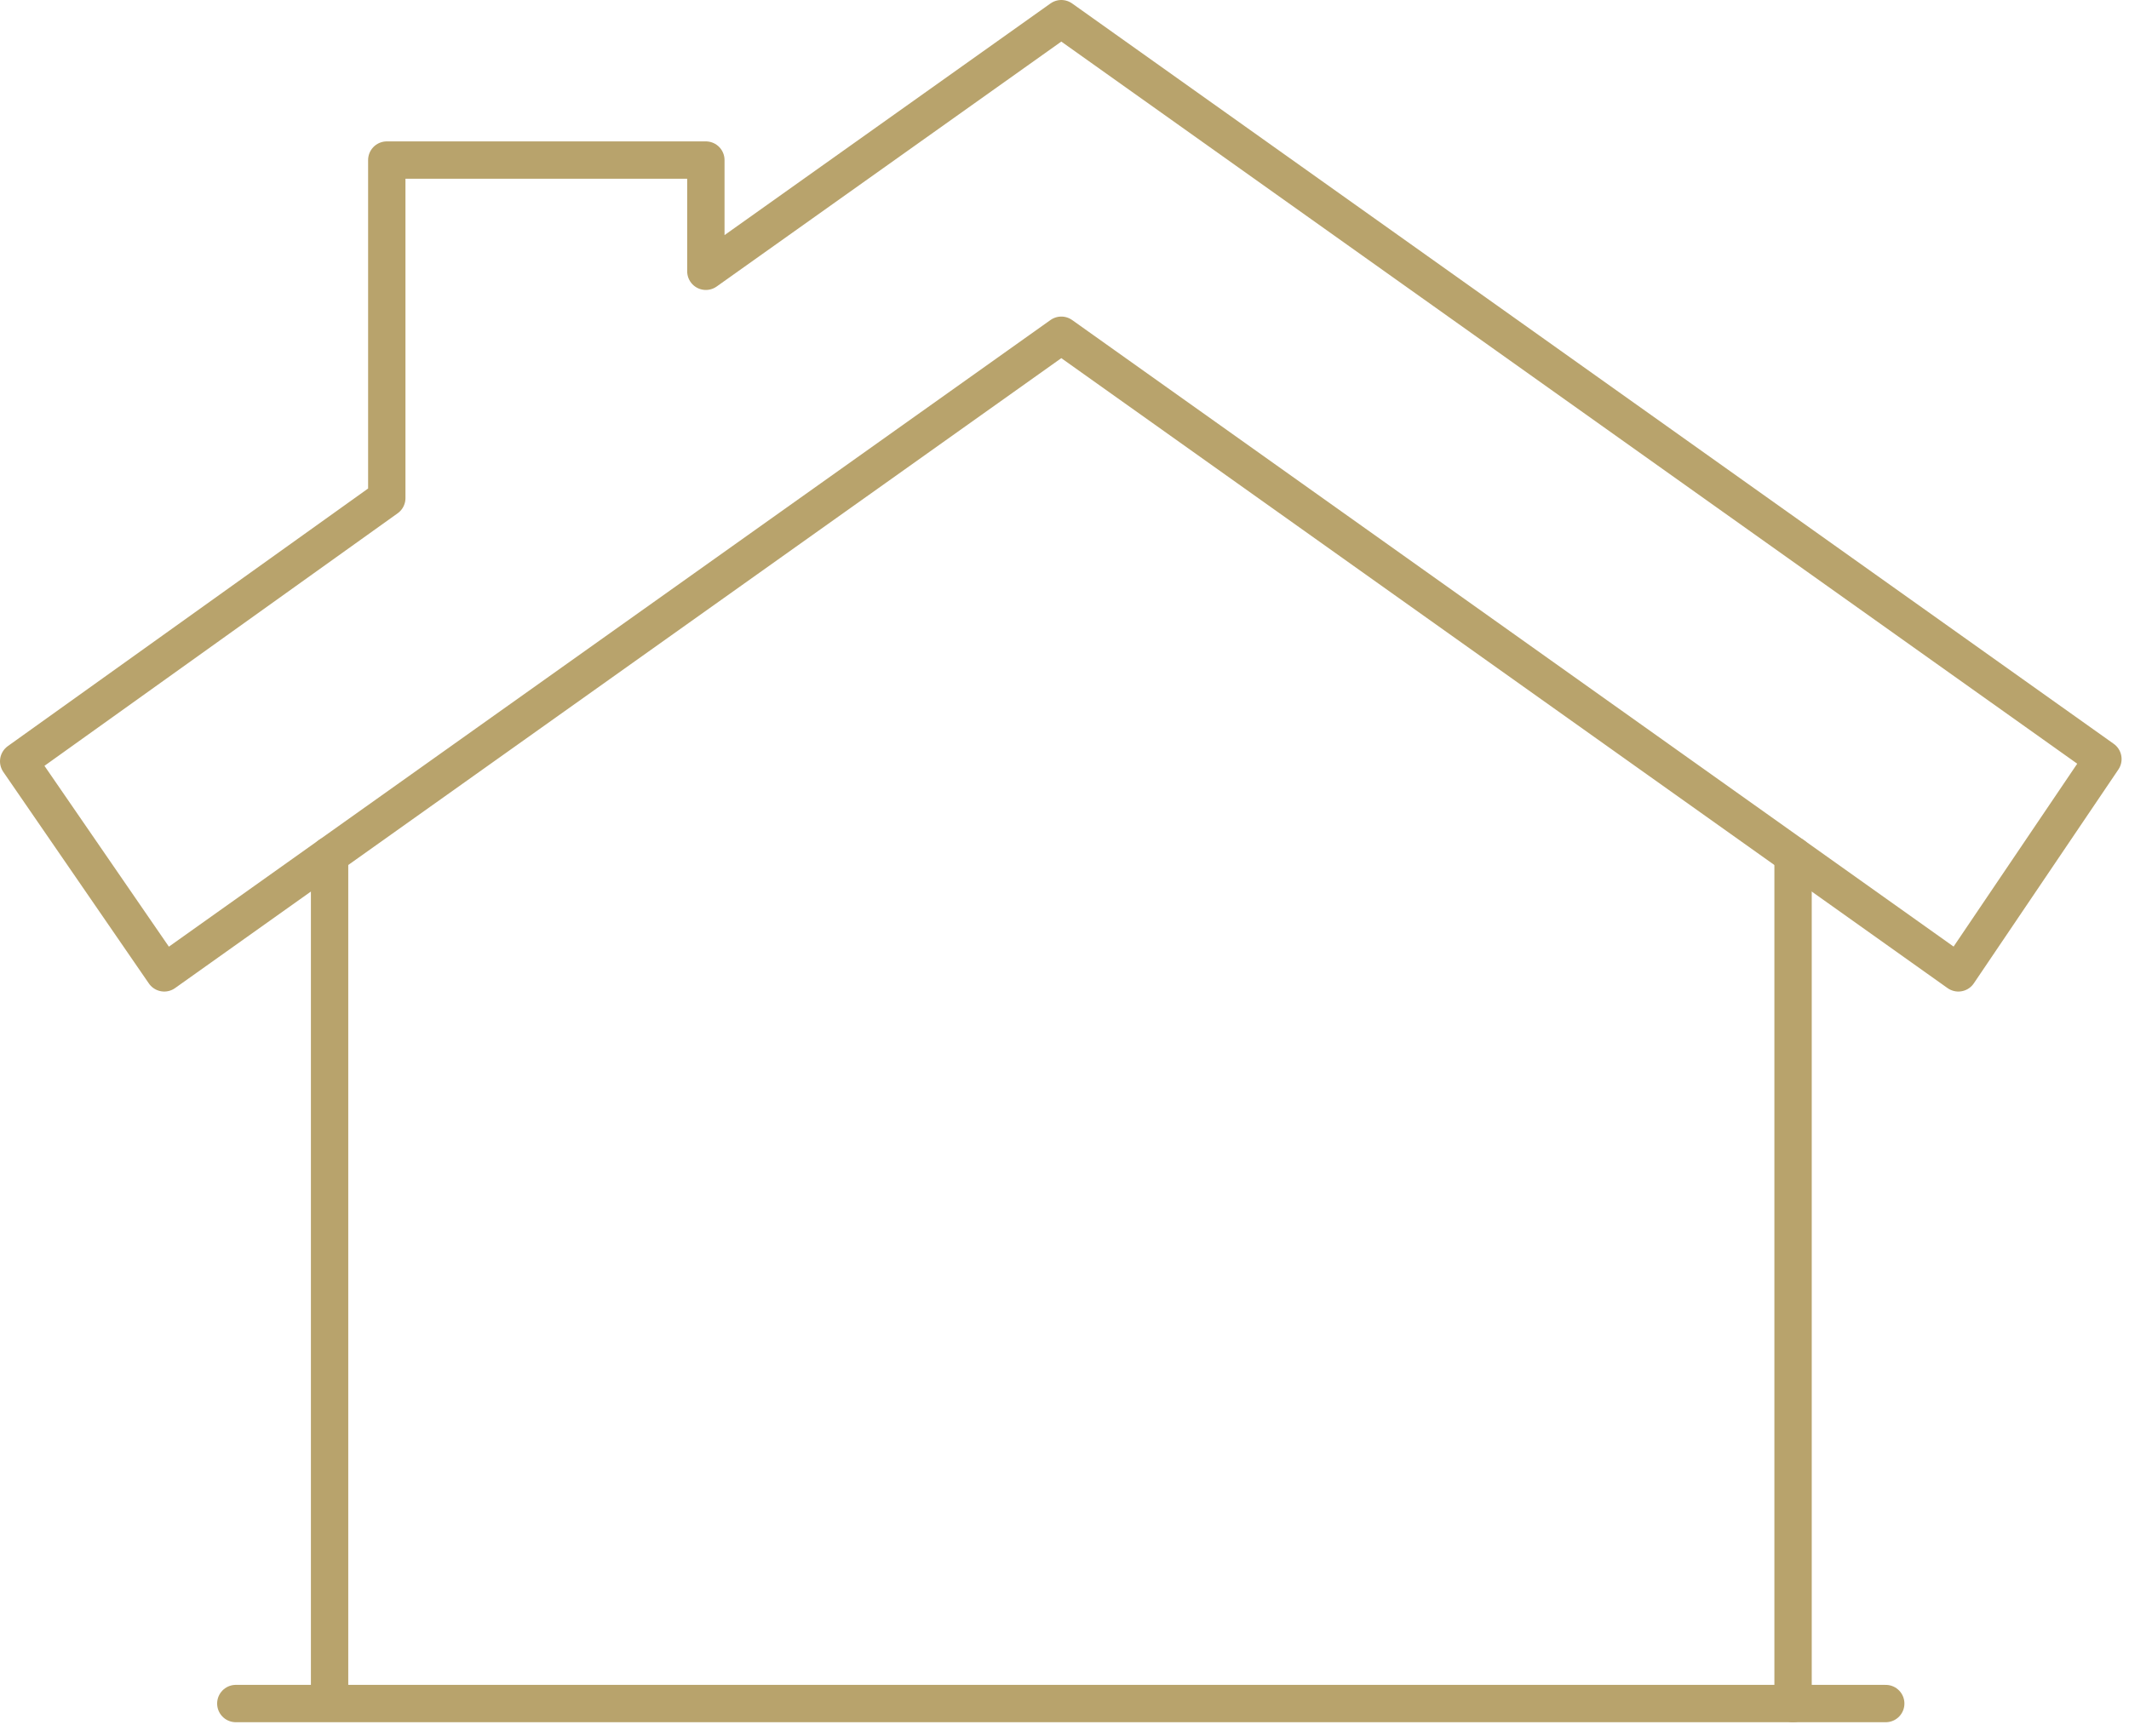 <svg width="114" height="93" viewBox="0 0 114 93" fill="none" xmlns="http://www.w3.org/2000/svg">
<path d="M56.829 1L37.796 14.53V8.573H20.711V26.678L1 40.775L8.795 52.106L56.829 17.955L104.863 52.106L112.603 40.654L56.829 1Z" stroke="#B8A36C" stroke-width="2" stroke-linecap="round" stroke-linejoin="round"/>
<path d="M12.627 91.24H100.974" stroke="#B8A36C" stroke-width="2" stroke-linecap="round" stroke-linejoin="round"/>
<path d="M96.012 91.238V45.812" stroke="#B8A36C" stroke-width="2" stroke-linecap="round" stroke-linejoin="round"/>
<path d="M17.648 45.812V91.154" stroke="#B8A36C" stroke-width="2" stroke-linecap="round" stroke-linejoin="round"/>
</svg>
